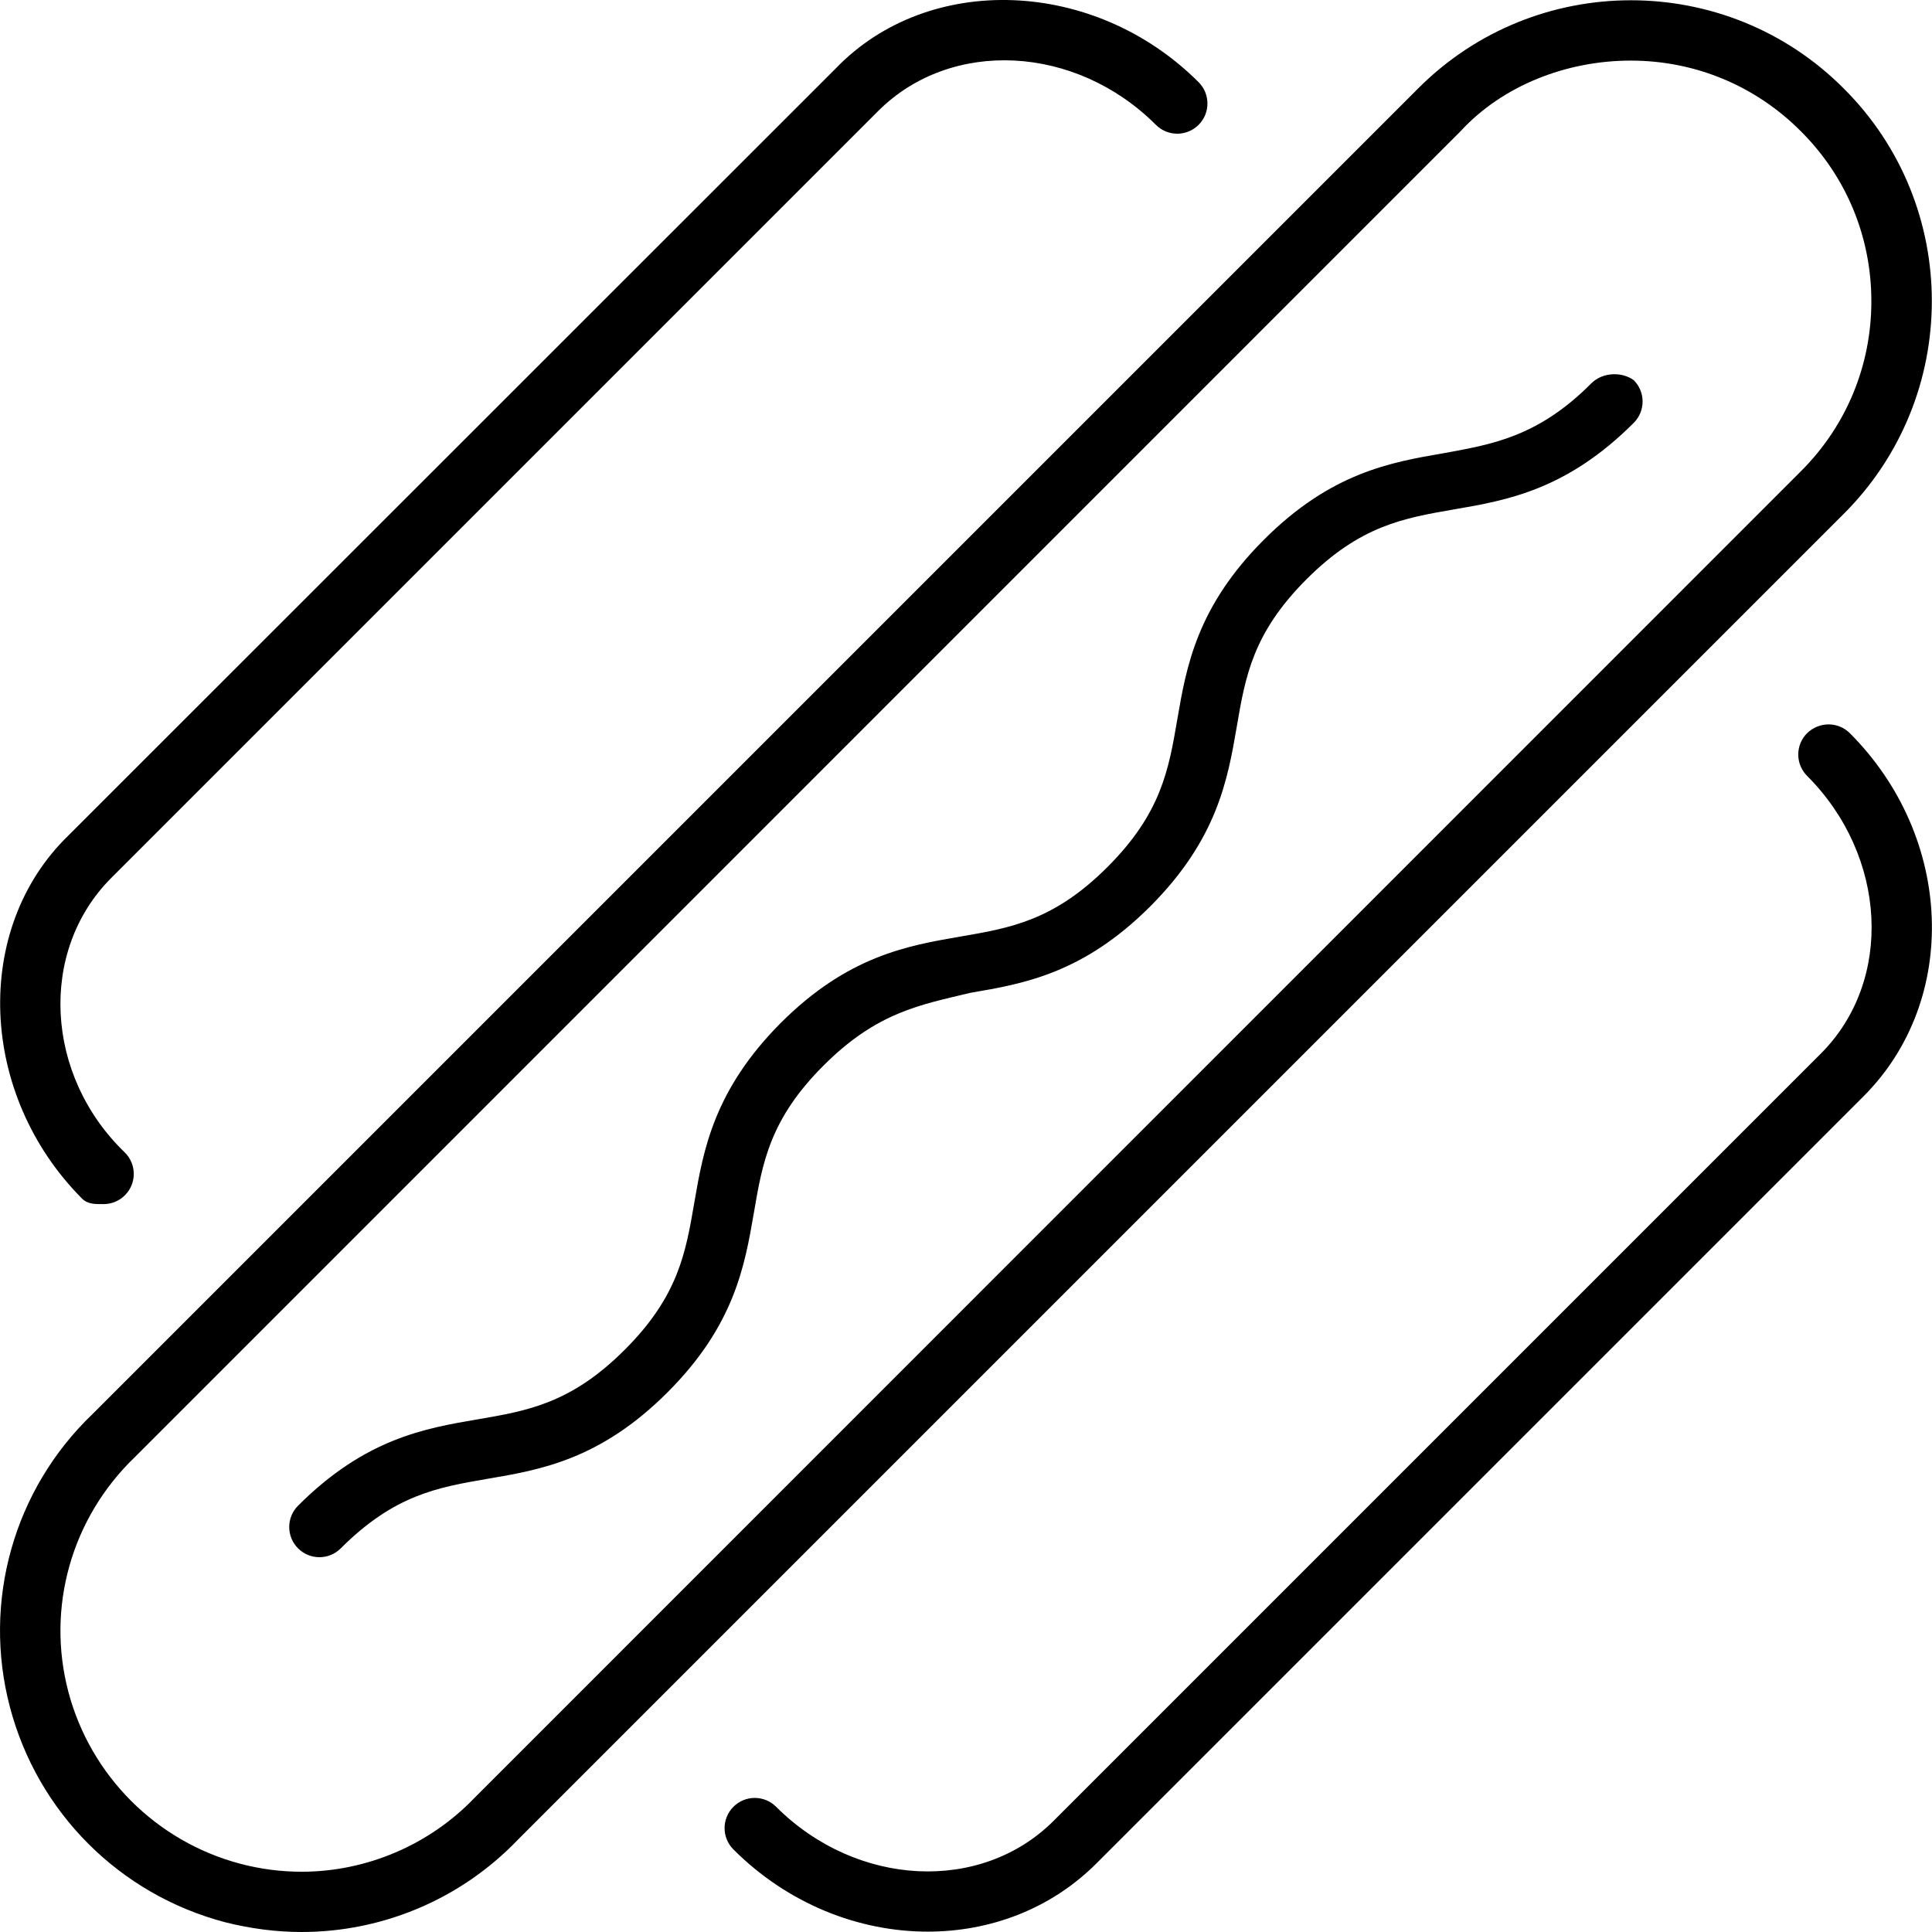 <svg xmlns="http://www.w3.org/2000/svg" viewBox="0 0 512 512"><!--! Font Awesome Pro 6.1.2 by @fontawesome - https://fontawesome.com License - https://fontawesome.com/license (Commercial License) Copyright 2022 Fonticons, Inc. --><path d="M27.45 319.1c2.047 0 4.094-.781 5.657-2.344c3.125-3.125 3.125-8.188 0-11.31C11.83 285 10.19 252 29.45 232.7l203.3-203.3c19.28-19.25 52.3-17.59 73.58 3.688c3.125 3.125 8.188 3.125 11.31 0c3.125-3.125 3.125-8.188 0-11.31C290.1-5.758 246.1-7.415 221.5 18.12L18.14 221.4C-7.36 246.1-5.72 290.1 21.8 317.7C23.36 319.2 25.41 319.1 27.45 319.1zM421.7 101.6C407.5 115.9 395.1 117.8 382.6 120.1c-13.99 2.406-29.85 5.125-47.66 22.94s-20.55 33.66-22.95 47.66c-2.281 13.31-4.266 24.84-18.49 39.06c-14.19 14.19-25.69 16.16-38.99 18.44C240.6 250.6 224.7 253.3 206.9 271.1C189.2 288.9 186.4 304.7 184 318.7c-2.281 13.31-4.235 24.81-18.44 39c-14.19 14.19-25.67 16.16-38.97 18.44c-13.97 2.375-29.81 5.094-47.6 22.88c-3.125 3.125-3.125 8.188 0 11.31c1.563 1.563 3.61 2.344 5.657 2.344s4.094-.781 5.657-2.344c14.19-14.19 25.67-16.16 38.97-18.44c13.97-2.375 29.81-5.094 47.6-22.88c17.8-17.78 20.5-33.63 22.91-47.59c2.266-13.31 4.235-24.81 18.42-39C232.4 268.2 243.9 266.3 257.2 263.1c13.99-2.375 29.81-5.094 47.61-22.88c17.81-17.84 20.55-33.69 22.95-47.66c2.281-13.34 4.266-24.84 18.49-39.06c14.22-14.22 25.74-16.19 39.07-18.5c13.99-2.406 29.83-5.125 47.64-22.94c3.125-3.125 3.125-8.188 0-11.31C429.9 98.52 424.8 98.52 421.7 101.6zM488.6 23.44c-15.53-15.59-35.96-23.37-56.39-23.37c-20.43 0-40.9 7.812-56.43 23.41L24.46 374.8c-20.83 19.96-29.19 49.66-21.83 77.6c7.36 27.95 29.07 49.66 57.02 57.01C66.35 511.1 73.17 512 79.92 512c21.37 0 42.16-8.627 57.33-24.46l351.3-351.3C519.7 105.2 519.8 54.5 488.6 23.44zM125.7 476.5c-11.89 12.41-28.58 19.53-45.77 19.53c-5.455 0-10.91-.707-16.2-2.102c-22.27-5.863-39.75-23.34-45.62-45.61c-5.873-22.3 .805-46.04 17.67-62.21L387.1 34.74c11.1-12.05 28-18.68 45.05-18.68c17.05 0 33.06 6.633 45.1 18.73c12.05 12 18.68 28 18.68 45.05c0 17.05-6.635 33.06-18.7 45.08L125.7 476.5zM478.9 194.3c-3.125 3.125-3.125 8.188 0 11.31c21.28 21.31 22.92 54.31 3.656 73.59l-203.3 203.3c-19.24 19.28-52.25 17.63-73.58-3.688c-3.125-3.125-8.188-3.125-11.31 0c-3.125 3.125-3.125 8.188 0 11.31c14.47 14.47 33.24 21.78 51.49 21.78c16.52 0 32.61-5.969 44.72-18.09l203.3-203.3c25.5-25.53 23.86-68.69-3.656-96.22C487.1 191.2 482.1 191.2 478.9 194.3z"/></svg>